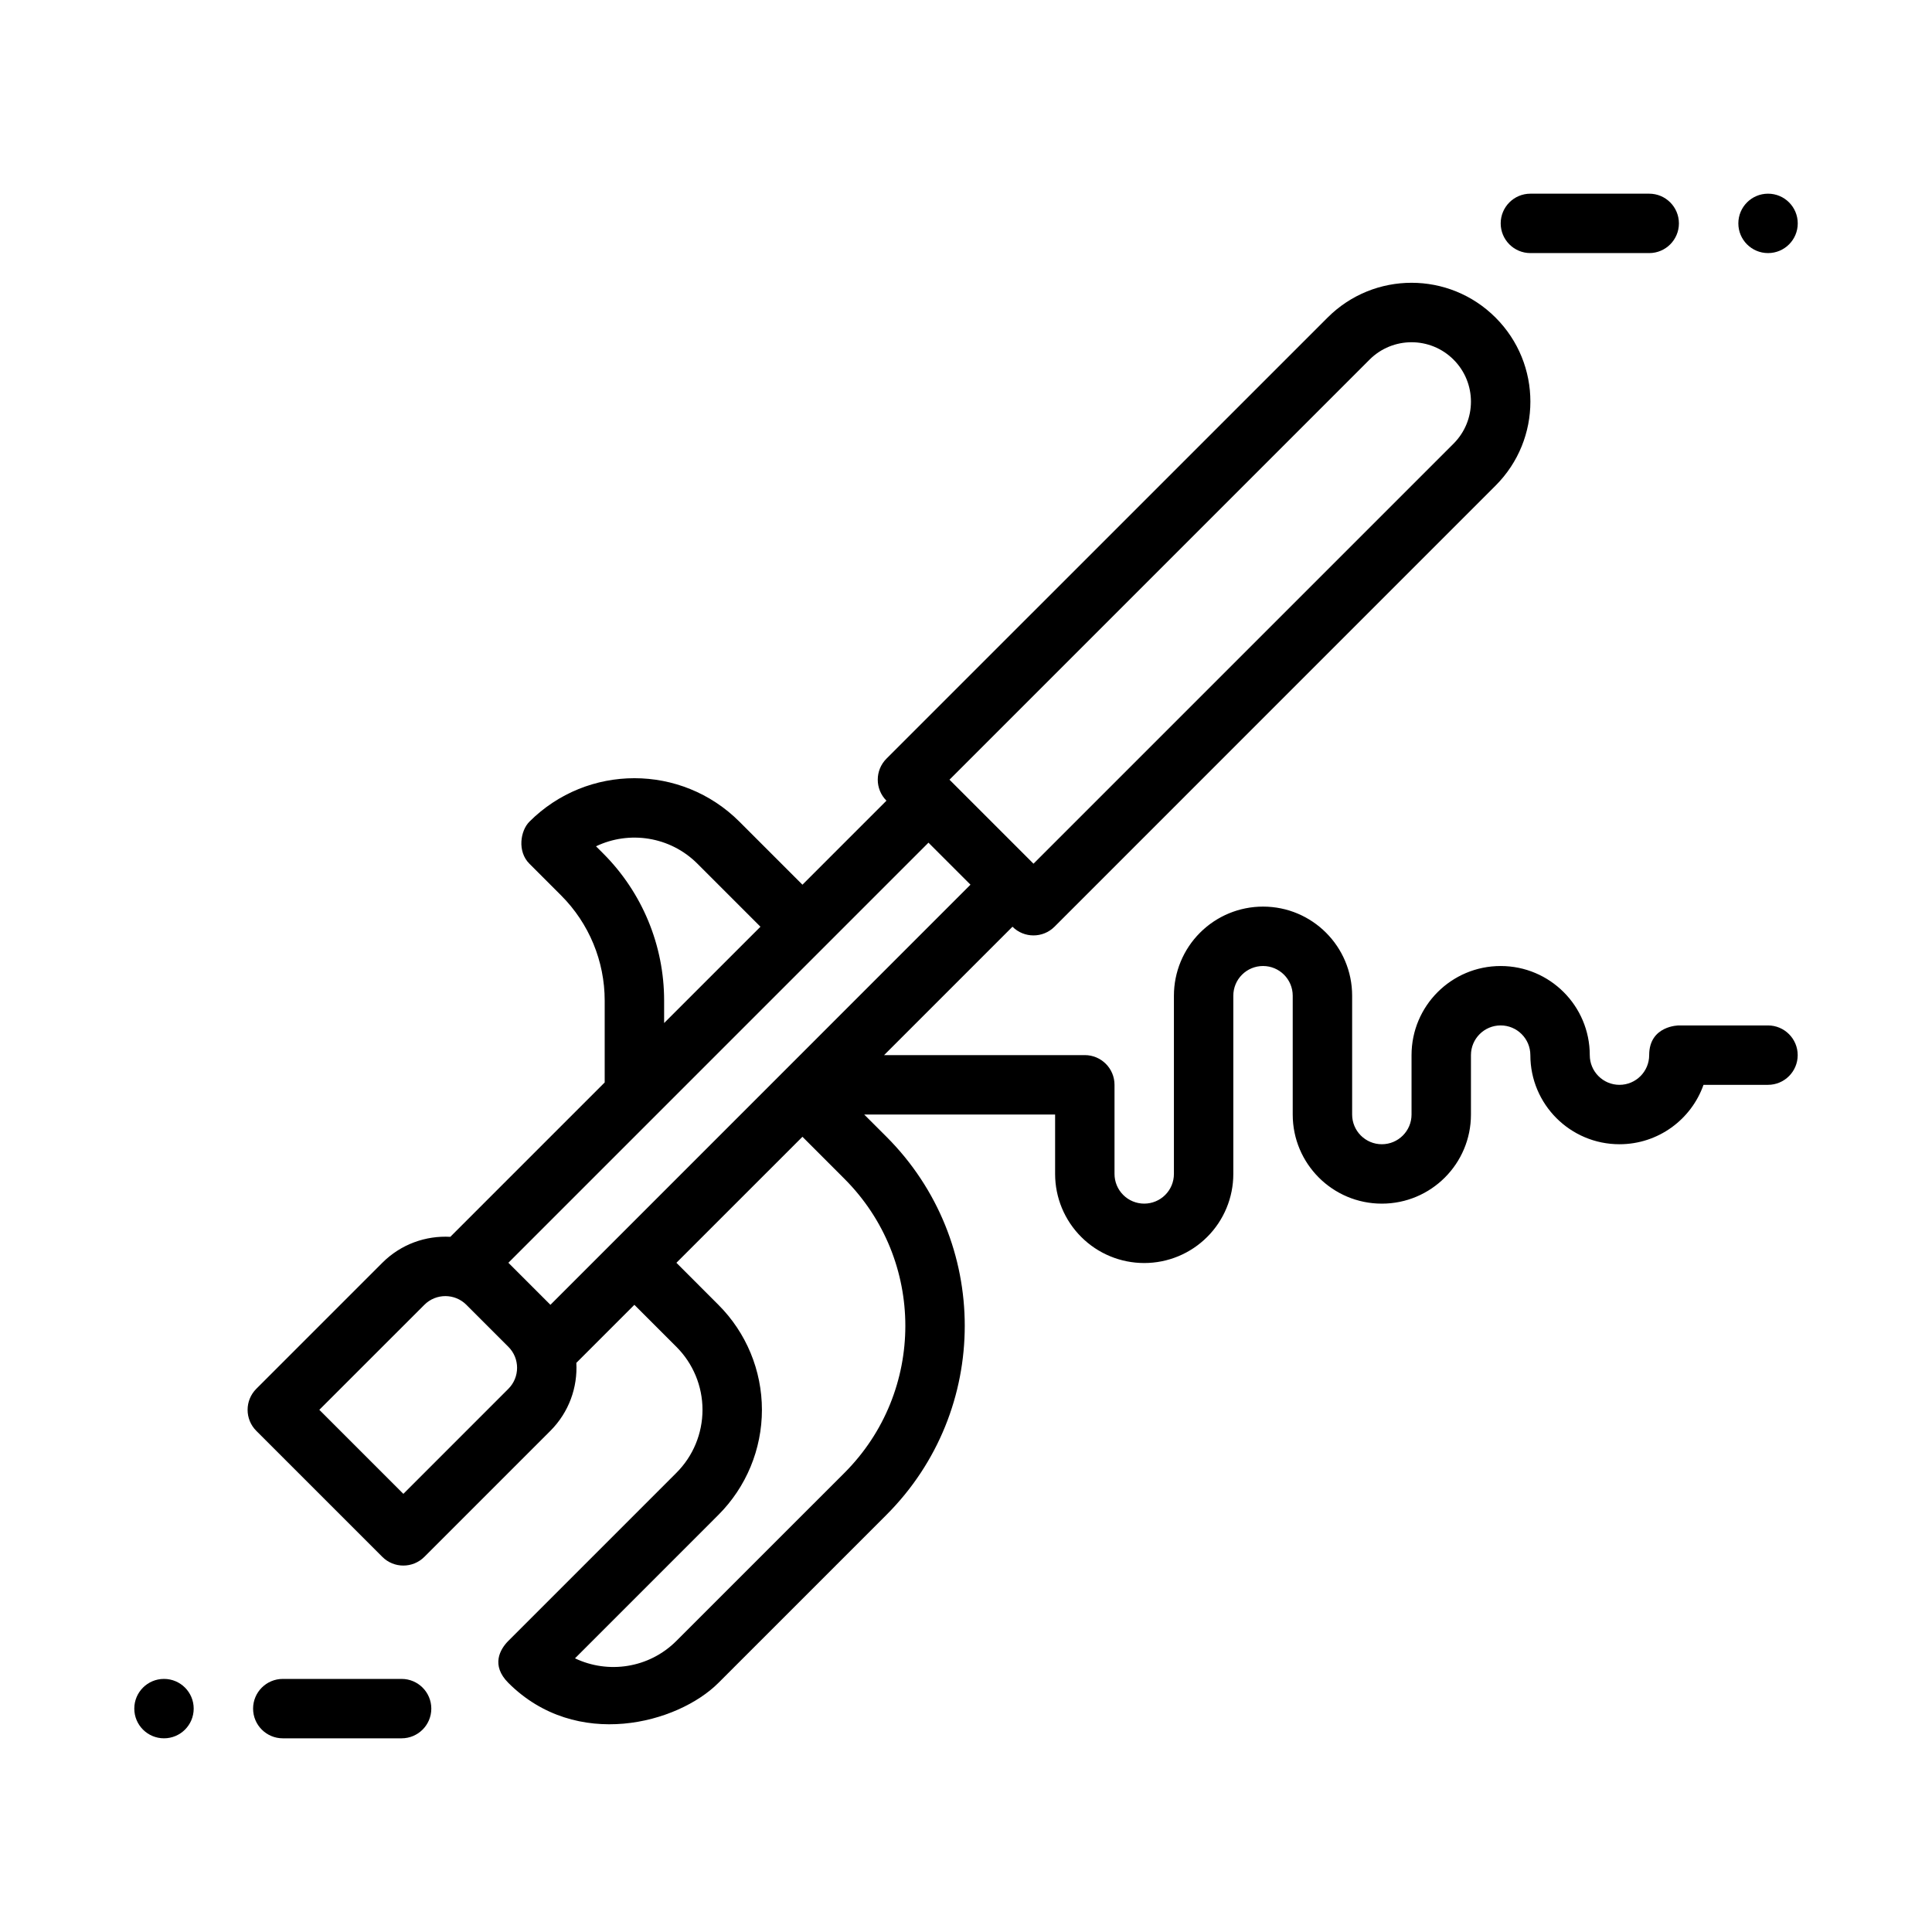<?xml version="1.0" encoding="UTF-8"?>
<!-- The Best Svg Icon site in the world: iconSvg.co, Visit us! https://iconsvg.co -->
<svg fill="#000000" width="800px" height="800px" version="1.1" viewBox="144 144 512 512" xmlns="http://www.w3.org/2000/svg">
 <g fill-rule="evenodd">
  <path d="m263.34 471.77 40.91-40.91v-21.703c0-10.438-4.148-20.453-11.523-27.836l-8.43-8.43c-3.266-3.258-2.379-8.754 0-11.133 15.367-15.367 40.289-15.367 55.664 0l16.695 16.695 22.262-22.262c-3.07-3.07-3.07-8.062 0-11.133 0 0 81.059-81.059 116.9-116.89 12.297-12.305 32.227-12.305 44.523 0 12.305 12.297 12.305 32.227 0 44.523-35.832 35.84-116.89 116.9-116.89 116.9-3.07 3.07-8.062 3.07-11.133 0l-34.023 34.023h53.191c4.344 0 7.871 3.527 7.871 7.871v23.617c0 2.086 0.828 4.094 2.305 5.566 1.473 1.48 3.481 2.305 5.566 2.305 2.086 0 4.094-0.828 5.566-2.305 1.48-1.473 2.305-3.481 2.305-5.566v-47.23c0-6.266 2.488-12.273 6.918-16.695 4.426-4.434 10.43-6.918 16.695-6.918 13.043 0 23.617 10.57 23.617 23.617v31.488c0 4.344 3.527 7.871 7.871 7.871s7.871-3.527 7.871-7.871v-15.742c0-13.043 10.57-23.617 23.617-23.617 13.043 0 23.617 10.57 23.617 23.617 0 4.344 3.527 7.871 7.871 7.871s7.871-3.527 7.871-7.871c0-7.871 7.871-7.871 7.871-7.871h23.617c4.344 0 7.871 3.527 7.871 7.871s-3.527 7.871-7.871 7.871h-17.09c-3.234 9.172-11.988 15.742-22.27 15.742-13.043 0-23.617-10.57-23.617-23.617 0-4.344-3.527-7.871-7.871-7.871s-7.871 3.527-7.871 7.871v15.742c0 13.043-10.57 23.617-23.617 23.617-13.043 0-23.617-10.57-23.617-23.617v-31.488c0-4.344-3.527-7.871-7.871-7.871-2.086 0-4.094 0.828-5.566 2.305-1.48 1.473-2.305 3.481-2.305 5.566v47.23c0 6.266-2.488 12.273-6.918 16.695-4.426 4.434-10.43 6.918-16.695 6.918s-12.273-2.488-16.695-6.918c-4.434-4.426-6.918-10.43-6.918-16.695v-15.742h-50.594l5.902 5.894c27.664 27.672 27.664 72.523-0.008 100.2l-44.531 44.531c-10.754 10.754-37.613 18.043-55.664 0-4.676-4.684-2.203-8.926 0-11.141l44.531-44.531c4.434-4.426 6.918-10.43 6.918-16.695s-2.488-12.273-6.918-16.695l-11.133-11.133-15.383 15.383c0.355 6.481-1.938 13.066-6.879 18.012l-33.402 33.402c-3.078 3.07-8.062 3.07-11.133 0l-33.402-33.402c-3.07-3.07-3.07-8.055 0-11.133l33.402-33.402c4.945-4.945 11.531-7.234 18.012-6.879zm93.316-26.512-33.402 33.395 11.133 11.141c7.383 7.375 11.531 17.391 11.531 27.828s-4.148 20.453-11.531 27.836l-38.008 38.016c8.77 4.188 19.609 2.652 26.875-4.621 12.762-12.754 29.23-29.23 44.531-44.523 21.516-21.523 21.523-56.41 0-77.934zm-89.062 44.531c-3.07-3.078-8.055-3.078-11.133 0l-27.836 27.828 22.27 22.27 27.828-27.836c3.078-3.078 3.078-8.062 0-11.133zm11.133-11.141 11.141 11.141 111.32-111.34-11.133-11.133zm66.801-89.055-16.703-16.703c-7.266-7.266-18.098-8.809-26.875-4.613l1.914 1.914c10.336 10.336 16.137 24.348 16.137 38.965v5.961zm72.359-16.703 111.32-111.32c6.148-6.148 6.148-16.113 0-22.262-6.148-6.148-16.113-6.148-22.262 0l-111.32 111.32z"/>
  <path d="m250.43 588.93h-31.488c-4.344 0-7.871 3.527-7.871 7.871s3.527 7.871 7.871 7.871h31.488c4.344 0 7.871-3.527 7.871-7.871s-3.527-7.871-7.871-7.871z"/>
  <path d="m549.57 211.07h31.488c4.344 0 7.871-3.527 7.871-7.871s-3.527-7.871-7.871-7.871h-31.488c-4.344 0-7.871 3.527-7.871 7.871s3.527 7.871 7.871 7.871z"/>
  <path d="m187.46 604.67c4.348 0 7.871-3.523 7.871-7.871 0-4.348-3.523-7.871-7.871-7.871-4.348 0-7.871 3.523-7.871 7.871 0 4.348 3.523 7.871 7.871 7.871z"/>
  <path d="m612.55 211.07c-4.348 0-7.871-3.523-7.871-7.871 0-4.348 3.523-7.871 7.871-7.871s7.871 3.523 7.871 7.871c0 4.348-3.523 7.871-7.871 7.871z"/>
 </g>
</svg>